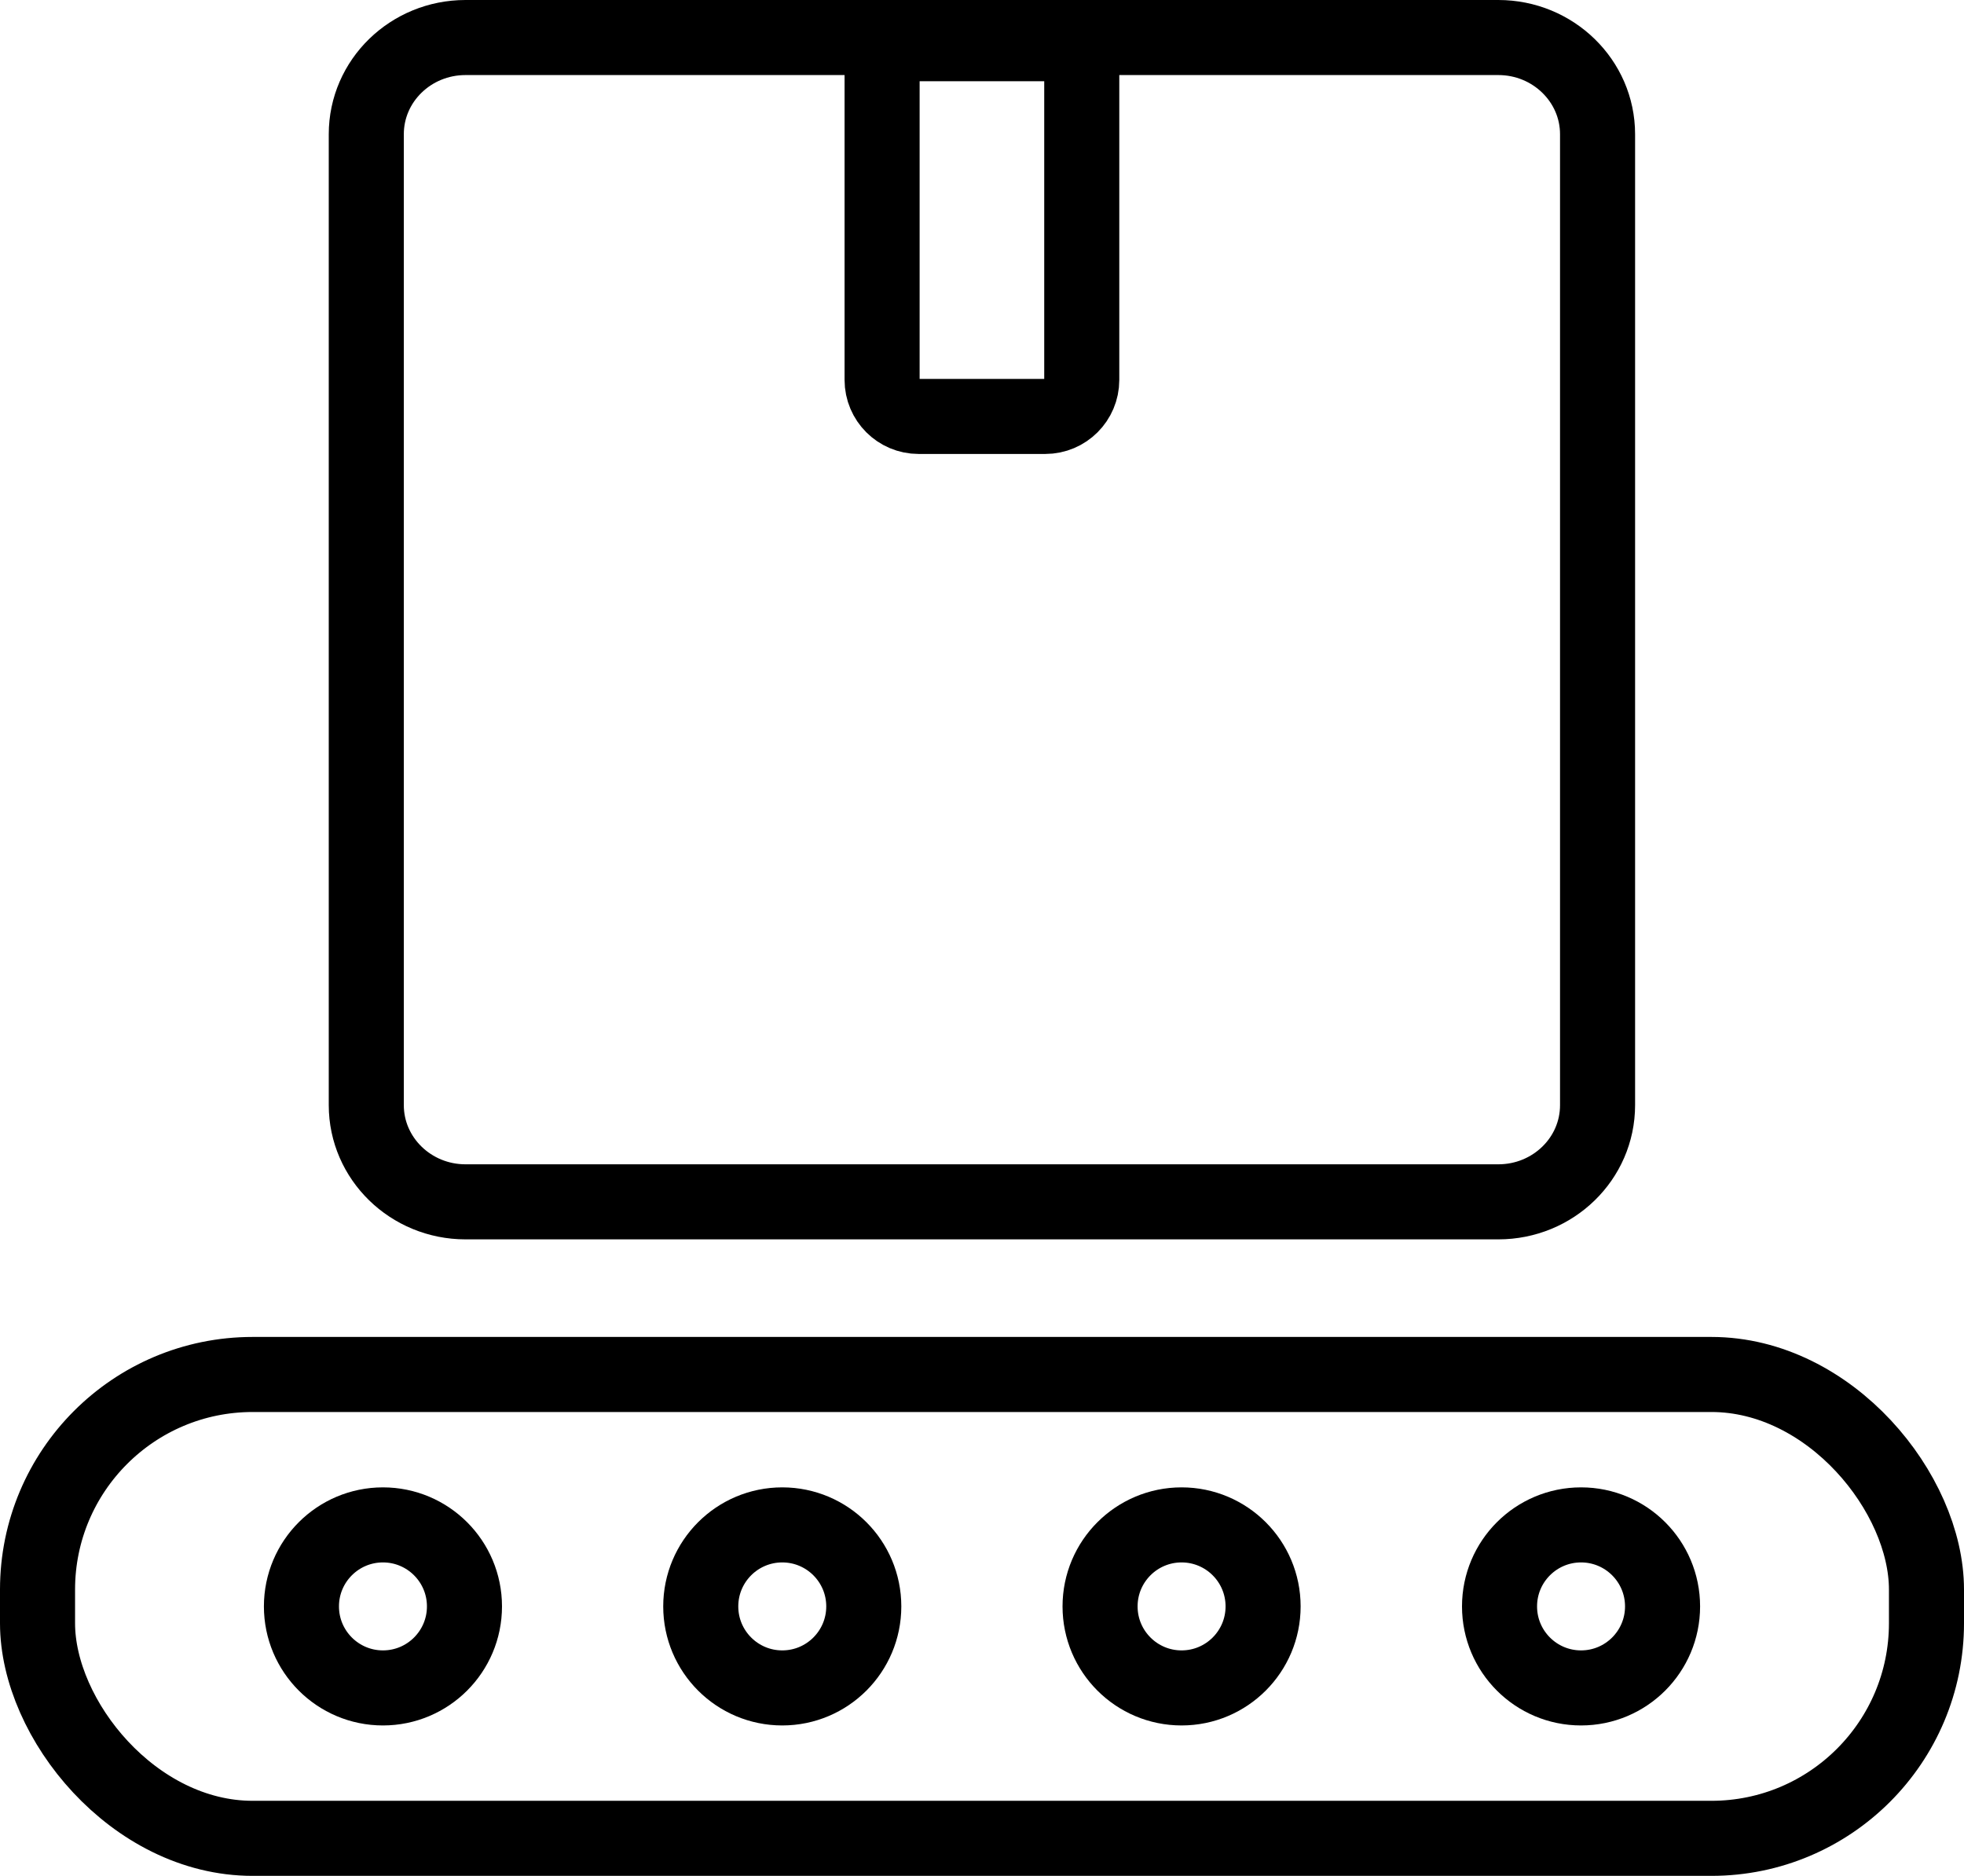 <?xml version="1.0" encoding="UTF-8"?>
<svg id="Calque_2" data-name="Calque 2" xmlns="http://www.w3.org/2000/svg" viewBox="0 0 130.83 124.97">
  <defs>
    <style>
      .cls-1 {
        stroke-linecap: round;
        stroke-linejoin: round;
      }

      .cls-1, .cls-2 {
        fill: none;
        stroke: #000;
        stroke-width: 5px;
      }

      .cls-2 {
        stroke-miterlimit: 10;
      }
    </style>
  </defs>
  <g id="Calque_1-2" data-name="Calque 1">
    <g>
      <path class="cls-2" d="M24.4,8.94v64.68c0,3.55,2.96,6.44,6.61,6.44h68.8c3.65,0,6.61-2.88,6.61-6.44V8.94c0-3.55-2.96-6.44-6.61-6.44H31.01c-3.65,0-6.61,2.88-6.61,6.44Z"/>
      <path class="cls-2" d="M58.76,2.91h13.3v22.4c0,1.34-1.09,2.43-2.43,2.43h-8.44c-1.34,0-2.43-1.09-2.43-2.43V2.91h0Z"/>
      <rect class="cls-2" x="2.5" y="91.56" width="125.83" height="30.9" rx="14.33" ry="14.33"/>
      <g>
        <circle class="cls-1" cx="25.51" cy="107.01" r="5.43"/>
        <circle class="cls-1" cx="52.11" cy="107.01" r="5.43"/>
        <circle class="cls-1" cx="78.71" cy="107.01" r="5.43"/>
        <circle class="cls-1" cx="105.32" cy="107.01" r="5.43"/>
      </g>
    </g>
  </g>
</svg>